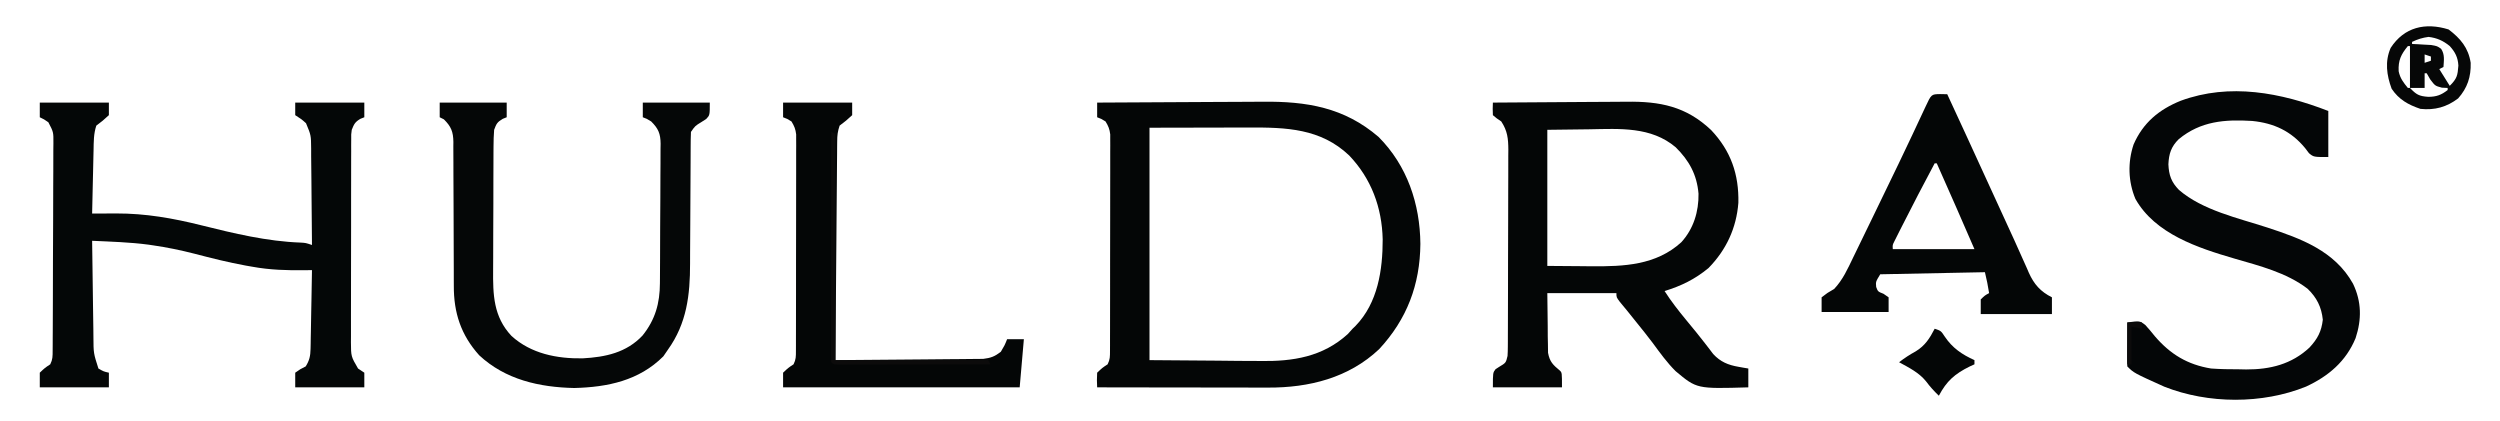 <svg height="201" width="1194" xmlns="http://www.w3.org/2000/svg" version="1.1">
<path transform="translate(524,49)" fill="#040606" d="M0 0 C12.649 -0.093 25.298 -0.164 37.947 -0.207 C43.822 -0.228 49.696 -0.256 55.571 -0.302 C61.251 -0.346 66.931 -0.369 72.611 -0.38 C74.767 -0.387 76.923 -0.401 79.08 -0.423 C99.984 -0.625 117.936 2.235 134.395 16.391 C148.068 30.085 154.208 48.391 154.375 67.5 C154.205 86.954 147.964 103.455 134.688 117.75 C120.104 131.541 101.101 136.199 81.625 136.114 C80.291 136.114 80.291 136.114 78.931 136.114 C76.026 136.113 73.12 136.106 70.215 136.098 C68.187 136.096 66.16 136.094 64.133 136.093 C58.821 136.09 53.509 136.08 48.198 136.069 C42.768 136.058 37.338 136.054 31.908 136.049 C21.272 136.038 10.636 136.021 0 136 C-0.152 132.645 -0.152 132.645 0 129 C2.438 126.688 2.438 126.688 5 125 C6.178 122.643 6.128 121.238 6.134 118.61 C6.138 117.688 6.142 116.765 6.147 115.815 C6.146 114.8 6.146 113.785 6.145 112.739 C6.149 111.672 6.152 110.605 6.155 109.506 C6.165 105.965 6.167 102.424 6.168 98.883 C6.171 96.429 6.175 93.975 6.178 91.521 C6.184 86.372 6.186 81.222 6.185 76.072 C6.185 69.465 6.199 62.858 6.216 56.252 C6.227 51.182 6.229 46.112 6.229 41.042 C6.23 38.606 6.234 36.169 6.242 33.733 C6.252 30.329 6.249 26.925 6.243 23.52 C6.251 22.003 6.251 22.003 6.26 20.456 C6.256 19.528 6.252 18.6 6.247 17.644 C6.248 16.839 6.248 16.034 6.249 15.205 C5.968 12.713 5.325 11.121 4 9 C1.966 7.732 1.966 7.732 0 7 C0 4.69 0 2.38 0 0 Z M25 12 C25 48.63 25 85.26 25 123 C41.087 123.124 41.087 123.124 57.5 123.25 C60.852 123.286 64.204 123.323 67.658 123.36 C70.366 123.372 73.074 123.382 75.781 123.391 C76.46 123.401 77.139 123.412 77.838 123.422 C93.582 123.652 107.692 121.442 119.688 110.562 C120.832 109.294 120.832 109.294 122 108 C122.469 107.546 122.938 107.093 123.422 106.625 C134.058 95.66 136.383 79.918 136.373 65.322 C136.024 50.057 130.931 36.349 120.379 25.258 C106.738 12.311 90.299 11.831 72.461 11.902 C71.252 11.903 70.043 11.904 68.798 11.905 C64.324 11.911 59.849 11.925 55.375 11.938 C45.351 11.958 35.328 11.979 25 12 Z"></path>
<path transform="translate(713,49)" fill="#040606" d="M0 0 C10.223 -0.093 20.447 -0.164 30.67 -0.207 C35.419 -0.228 40.167 -0.256 44.915 -0.302 C49.506 -0.346 54.096 -0.369 58.687 -0.38 C60.43 -0.387 62.173 -0.401 63.916 -0.423 C79.814 -0.613 92.247 1.778 104.223 13.102 C113.67 23.096 117.54 34.268 117.246 47.887 C116.292 59.952 111.473 70.334 103 79 C96.544 84.341 89.987 87.555 82 90 C85.11 94.862 88.581 99.299 92.25 103.75 C93.412 105.165 94.573 106.58 95.734 107.996 C96.294 108.679 96.855 109.362 97.432 110.066 C98.795 111.748 100.133 113.444 101.453 115.16 C102.129 116.035 102.804 116.911 103.5 117.812 C104.067 118.561 104.634 119.31 105.219 120.082 C108.7 123.831 112.341 125.326 117.312 126.188 C118.637 126.425 118.637 126.425 119.988 126.668 C120.652 126.778 121.316 126.887 122 127 C122 129.97 122 132.94 122 136 C97.383 136.724 97.383 136.724 87.27 128.258 C83.156 124.166 79.815 119.513 76.387 114.852 C73.88 111.505 71.248 108.257 68.625 105 C68.125 104.377 67.625 103.755 67.11 103.113 C66.633 102.519 66.156 101.925 65.664 101.312 C65.212 100.748 64.76 100.183 64.294 99.602 C63.095 98.117 61.872 96.651 60.648 95.188 C59 93 59 93 59 91 C48.11 91 37.22 91 26 91 C26.062 96.177 26.124 101.354 26.188 106.688 C26.194 108.313 26.201 109.938 26.208 111.612 C26.25 113.542 26.25 113.542 26.293 115.512 C26.309 116.826 26.324 118.141 26.341 119.495 C27.15 123.796 28.688 125.245 32 128 C33 129 33 129 33 136 C22.11 136 11.22 136 0 136 C0 129 0 129 1.277 127.328 C1.825 126.972 2.373 126.617 2.938 126.25 C6.224 124.289 6.224 124.289 7 121 C7.095 119.554 7.135 118.104 7.14 116.655 C7.146 115.768 7.152 114.881 7.158 113.966 C7.159 112.996 7.16 112.025 7.161 111.024 C7.169 109.487 7.169 109.487 7.176 107.919 C7.191 104.523 7.198 101.127 7.203 97.73 C7.209 95.373 7.215 93.015 7.22 90.657 C7.231 85.71 7.237 80.762 7.24 75.815 C7.246 69.476 7.27 63.138 7.298 56.799 C7.317 51.928 7.322 47.056 7.324 42.184 C7.327 39.847 7.335 37.51 7.348 35.173 C7.365 31.903 7.363 28.634 7.356 25.364 C7.37 23.917 7.37 23.917 7.384 22.44 C7.352 17.214 6.971 13.501 4 9 C3.278 8.505 2.556 8.01 1.812 7.5 C1.214 7.005 0.616 6.51 0 6 C-0.113 2.906 -0.113 2.906 0 0 Z M26 13 C26 34.45 26 55.9 26 78 C31.321 78.041 36.642 78.082 42.125 78.125 C43.773 78.143 45.42 78.161 47.118 78.18 C62.574 78.281 77.936 77.701 90 66.688 C95.849 60.268 98.351 52.046 98.211 43.496 C97.441 34.383 93.717 27.653 87.289 21.312 C75.543 11.401 60.582 12.497 46.188 12.75 C39.526 12.832 32.864 12.915 26 13 Z"></path>
<path transform="translate(19,49)" fill="#040707" d="M0 0 C10.89 0 21.78 0 33 0 C33 1.98 33 3.96 33 6 C30.062 8.688 30.062 8.688 27 11 C25.691 14.928 25.765 18.726 25.684 22.824 C25.663 23.686 25.642 24.547 25.621 25.435 C25.555 28.185 25.496 30.936 25.438 33.688 C25.394 35.553 25.351 37.418 25.307 39.283 C25.2 43.855 25.098 48.428 25 53 C26.271 52.993 27.543 52.985 28.853 52.978 C30.556 52.972 32.258 52.966 33.961 52.961 C34.795 52.956 35.629 52.95 36.488 52.945 C50.557 52.911 63.562 55.207 77.174 58.605 C92.677 62.463 108.536 66.298 124.559 66.859 C127 67 127 67 130 68 C129.958 60.258 129.886 52.517 129.792 44.776 C129.764 42.143 129.743 39.509 129.729 36.876 C129.708 33.09 129.661 29.305 129.609 25.52 C129.608 23.754 129.608 23.754 129.606 21.952 C129.548 15.598 129.548 15.598 127.149 9.843 C124.936 7.871 124.936 7.871 122 6 C122 4.02 122 2.04 122 0 C132.89 0 143.78 0 155 0 C155 2.31 155 4.62 155 7 C154.072 7.371 154.072 7.371 153.125 7.75 C150.556 9.261 150.095 10.264 149 13 C148.7 15.213 148.7 15.213 148.739 17.585 C148.732 18.501 148.725 19.416 148.718 20.359 C148.72 21.356 148.723 22.353 148.725 23.381 C148.72 24.436 148.715 25.492 148.71 26.58 C148.696 30.073 148.697 33.566 148.699 37.059 C148.695 39.485 148.691 41.911 148.686 44.337 C148.679 49.424 148.679 54.51 148.684 59.597 C148.69 66.118 148.673 72.64 148.65 79.161 C148.635 84.172 148.634 89.183 148.637 94.194 C148.637 96.598 148.632 99.003 148.622 101.407 C148.609 104.768 148.616 108.129 148.628 111.49 C148.62 112.485 148.612 113.48 148.605 114.505 C148.652 121.251 148.652 121.251 152 127 C152.99 127.66 153.98 128.32 155 129 C155 131.31 155 133.62 155 136 C144.11 136 133.22 136 122 136 C122 133.69 122 131.38 122 129 C124.375 127.312 124.375 127.312 127 126 C128.771 123.193 129.259 120.98 129.319 117.69 C129.339 116.85 129.359 116.009 129.379 115.143 C129.391 114.245 129.402 113.347 129.414 112.422 C129.433 111.495 129.453 110.569 129.473 109.614 C129.532 106.659 129.579 103.705 129.625 100.75 C129.663 98.745 129.702 96.74 129.742 94.734 C129.838 89.823 129.922 84.912 130 80 C128.36 80.028 128.36 80.028 126.688 80.057 C118.11 80.161 109.902 79.934 101.438 78.375 C100.434 78.2 99.43 78.026 98.395 77.846 C90.091 76.341 81.964 74.28 73.802 72.153 C67.299 70.49 60.831 69.148 54.188 68.188 C53.438 68.076 52.688 67.964 51.915 67.849 C42.998 66.666 33.979 66.418 25 66 C25.092 73.723 25.2 81.446 25.317 89.169 C25.356 91.796 25.39 94.422 25.422 97.049 C25.468 100.827 25.526 104.605 25.586 108.383 C25.597 109.555 25.609 110.727 25.621 111.935 C25.661 119.691 25.661 119.691 28 127 C30.51 128.439 30.51 128.439 33 129 C33 131.31 33 133.62 33 136 C22.11 136 11.22 136 0 136 C0 133.69 0 131.38 0 129 C2.438 126.688 2.438 126.688 5 125 C6.181 122.638 6.133 121.208 6.147 118.572 C6.154 117.641 6.161 116.711 6.169 115.751 C6.172 114.727 6.174 113.702 6.177 112.647 C6.187 111.032 6.187 111.032 6.197 109.385 C6.217 105.811 6.228 102.238 6.238 98.664 C6.242 97.446 6.246 96.228 6.251 94.974 C6.272 88.531 6.286 82.088 6.295 75.645 C6.305 68.977 6.341 62.31 6.38 55.643 C6.406 50.526 6.415 45.41 6.418 40.294 C6.423 37.835 6.435 35.377 6.453 32.919 C6.478 29.483 6.477 26.048 6.47 22.612 C6.489 21.081 6.489 21.081 6.509 19.52 C6.552 14.085 6.552 14.085 4.096 9.399 C2.066 7.981 2.066 7.981 0 7 C0 4.69 0 2.38 0 0 Z"></path>
<path transform="translate(1112,53)" fill="#040607" d="M0 0 C0 7.26 0 14.52 0 22 C-7 22 -7 22 -9.223 20.172 C-10.133 18.973 -10.133 18.973 -11.062 17.75 C-17.736 9.642 -25.918 5.804 -36.375 4.764 C-49.429 3.968 -60.933 4.836 -71.406 13.441 C-75.078 17.032 -76.157 20.5 -76.375 25.5 C-76.143 30.63 -74.995 33.963 -71.324 37.711 C-60.028 47.454 -43.09 51.125 -29.11 55.675 C-12.929 60.958 3.112 66.892 11.812 82.52 C15.919 91.096 15.973 99.575 13.035 108.484 C8.47 119.58 0.062 126.688 -10.648 131.645 C-31.502 140.078 -57.362 139.961 -78.312 131.688 C-92.876 125.124 -92.876 125.124 -96 122 C-96.087 120.438 -96.107 118.873 -96.098 117.309 C-96.094 116.364 -96.091 115.42 -96.088 114.447 C-96.08 113.454 -96.071 112.461 -96.062 111.438 C-96.058 110.44 -96.053 109.443 -96.049 108.416 C-96.037 105.944 -96.021 103.472 -96 101 C-90.044 100.208 -90.044 100.208 -87.397 102.216 C-85.79 103.965 -84.296 105.77 -82.812 107.625 C-75.467 116.16 -67.284 121.16 -56 123 C-51.58 123.328 -47.181 123.37 -42.75 123.375 C-41.599 123.399 -40.448 123.424 -39.262 123.449 C-27.767 123.488 -17.56 120.981 -9 113 C-5.145 108.841 -3.264 105.334 -2.625 99.688 C-3.238 93.659 -5.536 89.069 -9.938 84.875 C-20.042 77.156 -32.898 73.962 -44.911 70.471 C-62.271 65.393 -82.712 58.712 -92.129 41.996 C-95.602 33.69 -95.846 24.499 -93 16 C-88.48 5.637 -80.872 -0.684 -70.5 -4.875 C-47.065 -13.512 -22.582 -8.742 0 0 Z"></path>
<path transform="translate(210,49)" fill="#050707" d="M0 0 C10.56 0 21.12 0 32 0 C32 2.31 32 4.62 32 7 C31.381 7.247 30.762 7.495 30.125 7.75 C27.473 9.31 27.057 10.116 26 13 C25.799 15.673 25.706 18.242 25.709 20.915 C25.703 21.709 25.696 22.503 25.689 23.321 C25.67 25.946 25.666 28.57 25.664 31.195 C25.658 33.027 25.651 34.858 25.644 36.689 C25.632 40.531 25.628 44.372 25.629 48.214 C25.63 53.116 25.602 58.018 25.568 62.92 C25.546 66.706 25.542 70.491 25.543 74.276 C25.54 76.082 25.531 77.888 25.516 79.694 C25.422 91.694 25.608 102.224 34.312 111.473 C43.651 119.925 55.957 122.335 68.262 122.148 C79.127 121.559 89.188 119.443 96.875 111.25 C102.958 103.675 105.142 95.837 105.177 86.281 C105.184 85.509 105.19 84.736 105.197 83.94 C105.217 81.388 105.228 78.837 105.238 76.285 C105.242 75.412 105.246 74.54 105.251 73.641 C105.271 69.025 105.286 64.409 105.295 59.793 C105.306 55.027 105.341 50.261 105.38 45.496 C105.406 41.828 105.415 38.161 105.418 34.493 C105.423 32.736 105.435 30.979 105.453 29.222 C105.478 26.764 105.477 24.306 105.47 21.848 C105.483 21.124 105.496 20.4 105.509 19.655 C105.459 14.825 104.423 12.391 101 9 C98.883 7.688 98.883 7.688 97 7 C97 4.69 97 2.38 97 0 C107.56 0 118.12 0 129 0 C129 6 129 6 127.285 7.828 C126.185 8.532 126.185 8.532 125.062 9.25 C121.988 11.132 121.988 11.132 120 14 C119.899 16.423 119.856 18.818 119.858 21.241 C119.853 22.361 119.853 22.361 119.848 23.504 C119.84 25.13 119.835 26.757 119.831 28.383 C119.824 30.971 119.808 33.559 119.79 36.146 C119.738 43.506 119.69 50.866 119.674 58.226 C119.664 62.728 119.634 67.23 119.593 71.732 C119.581 73.436 119.575 75.141 119.578 76.845 C119.593 91.866 118.022 105.417 109 118 C107.917 119.578 107.917 119.578 106.812 121.188 C95.194 132.806 80.175 135.91 64.25 136.312 C47.621 135.962 31.385 132.34 18.875 120.688 C10.12 110.962 6.672 100.314 6.745 87.438 C6.741 86.636 6.737 85.833 6.734 85.006 C6.727 83.28 6.724 81.555 6.726 79.83 C6.727 77.097 6.714 74.365 6.697 71.633 C6.651 63.87 6.626 56.107 6.619 48.344 C6.614 43.581 6.59 38.818 6.554 34.055 C6.544 32.245 6.542 30.435 6.547 28.625 C6.554 26.097 6.537 23.571 6.514 21.044 C6.526 19.928 6.526 19.928 6.539 18.789 C6.461 13.92 5.471 11.416 2 8 C1.34 7.67 0.68 7.34 0 7 C0 4.69 0 2.38 0 0 Z"></path>
<path transform="translate(926.562,44.938)" fill="#040606" d="M0 0 C1.134 0.021 2.269 0.041 3.438 0.062 C6.105 5.833 8.772 11.604 11.438 17.375 C11.841 18.248 12.244 19.12 12.659 20.019 C19.128 34.029 25.564 48.054 31.957 62.099 C33.161 64.745 34.374 67.387 35.591 70.026 C36.912 72.895 38.194 75.778 39.464 78.669 C40.15 80.199 40.837 81.728 41.523 83.258 C41.826 83.965 42.129 84.671 42.441 85.399 C44.915 90.841 47.973 94.33 53.438 97.062 C53.438 99.703 53.438 102.343 53.438 105.062 C42.218 105.062 30.997 105.062 19.438 105.062 C19.438 102.752 19.438 100.442 19.438 98.062 C21.438 96.125 21.438 96.125 23.438 95.062 C22.898 91.669 22.272 88.4 21.438 85.062 C4.938 85.392 -11.562 85.722 -28.562 86.062 C-30.739 89.625 -30.739 89.625 -30.5 92.125 C-29.673 94.331 -29.673 94.331 -27 95.375 C-26.196 95.932 -25.391 96.489 -24.562 97.062 C-24.562 99.373 -24.562 101.683 -24.562 104.062 C-35.123 104.062 -45.682 104.062 -56.562 104.062 C-56.562 101.752 -56.562 99.442 -56.562 97.062 C-53.812 94.938 -53.812 94.938 -50.562 93.062 C-46.431 88.699 -44.107 83.458 -41.527 78.102 C-41.049 77.12 -40.57 76.138 -40.077 75.127 C-38.545 71.983 -37.023 68.835 -35.5 65.688 C-34.504 63.64 -33.507 61.593 -32.51 59.547 C-23.859 41.772 -15.251 23.971 -6.939 6.034 C-4.158 0.073 -4.158 0.073 0 0 Z M-2.562 33.062 C-7.865 43.036 -13.107 53.037 -18.188 63.125 C-18.625 63.987 -19.062 64.849 -19.513 65.737 C-19.914 66.537 -20.314 67.336 -20.727 68.16 C-21.082 68.867 -21.437 69.573 -21.803 70.301 C-22.694 72.049 -22.694 72.049 -22.562 74.062 C-9.693 74.062 3.178 74.062 16.438 74.062 C10.498 60.368 4.528 46.69 -1.562 33.062 C-1.893 33.062 -2.223 33.062 -2.562 33.062 Z"></path>
<path transform="translate(374,49)" fill="#040606" d="M0 0 C10.89 0 21.78 0 33 0 C33 1.98 33 3.96 33 6 C30.062 8.688 30.062 8.688 27 11 C26.06 13.82 25.865 15.578 25.842 18.499 C25.827 19.881 25.827 19.881 25.812 21.291 C25.806 22.299 25.801 23.307 25.795 24.346 C25.78 25.942 25.78 25.942 25.765 27.569 C25.733 31.092 25.708 34.614 25.684 38.137 C25.663 40.576 25.642 43.016 25.621 45.455 C25.565 51.882 25.516 58.308 25.468 64.734 C25.418 71.29 25.362 77.845 25.307 84.4 C25.199 97.267 25.097 110.133 25 123 C34.562 122.939 44.124 122.862 53.686 122.764 C58.126 122.72 62.566 122.68 67.007 122.654 C71.293 122.628 75.578 122.587 79.864 122.537 C81.498 122.52 83.133 122.509 84.767 122.502 C87.058 122.493 89.348 122.465 91.639 122.432 C92.943 122.421 94.246 122.41 95.589 122.399 C99.239 121.972 101.116 121.239 104 119 C105.826 115.933 105.826 115.933 107 113 C109.64 113 112.28 113 115 113 C114.34 120.59 113.68 128.18 113 136 C75.71 136 38.42 136 0 136 C0 133.69 0 131.38 0 129 C2.438 126.688 2.438 126.688 5 125 C6.178 122.643 6.128 121.238 6.134 118.61 C6.138 117.688 6.142 116.765 6.147 115.815 C6.146 114.8 6.146 113.785 6.145 112.739 C6.149 111.672 6.152 110.605 6.155 109.506 C6.165 105.965 6.167 102.424 6.168 98.883 C6.171 96.429 6.175 93.975 6.178 91.521 C6.184 86.372 6.186 81.222 6.185 76.072 C6.185 69.465 6.199 62.858 6.216 56.252 C6.227 51.182 6.229 46.112 6.229 41.042 C6.23 38.606 6.234 36.169 6.242 33.733 C6.252 30.329 6.249 26.925 6.243 23.52 C6.251 22.003 6.251 22.003 6.26 20.456 C6.256 19.528 6.252 18.6 6.247 17.644 C6.248 16.839 6.248 16.034 6.249 15.205 C5.968 12.713 5.325 11.121 4 9 C1.966 7.732 1.966 7.732 0 7 C0 4.69 0 2.38 0 0 Z"></path>
<path transform="translate(1169.438,14.062)" fill="#060707" d="M0 0 C5.669 4.286 9.445 8.734 10.562 15.938 C10.755 22.6 9.013 27.919 4.562 32.938 C-0.929 37.104 -6.607 38.642 -13.438 37.938 C-19.281 35.957 -23.727 33.503 -27.188 28.312 C-29.588 21.831 -30.483 15.309 -27.664 8.828 C-21.185 -1.159 -11.101 -3.431 0 0 Z M-17.438 5.938 C-17.438 6.268 -17.438 6.598 -17.438 6.938 C-16.19 6.994 -16.19 6.994 -14.918 7.051 C-13.831 7.117 -12.745 7.182 -11.625 7.25 C-10.007 7.337 -10.007 7.337 -8.355 7.426 C-5.438 7.938 -5.438 7.938 -3.562 9.25 C-1.73 11.998 -2.257 14.742 -2.438 17.938 C-3.428 18.433 -3.428 18.433 -4.438 18.938 C-2.788 21.578 -1.137 24.218 0.562 26.938 C4.052 23.448 4.324 21.988 4.684 17.285 C4.483 13.399 3.158 10.8 0.562 7.938 C-2.556 5.392 -5.521 4.048 -9.562 3.562 C-12.488 3.944 -14.776 4.685 -17.438 5.938 Z M-19.438 7.938 C-22.722 11.918 -24.09 14.77 -23.84 19.969 C-23.158 23.305 -21.592 25.327 -19.438 27.938 C-19.108 27.938 -18.777 27.938 -18.438 27.938 C-18.438 21.337 -18.438 14.738 -18.438 7.938 C-18.767 7.938 -19.098 7.938 -19.438 7.938 Z M-11.438 11.938 C-11.438 13.258 -11.438 14.578 -11.438 15.938 C-10.447 15.607 -9.457 15.277 -8.438 14.938 C-8.438 14.277 -8.438 13.617 -8.438 12.938 C-9.428 12.607 -10.418 12.277 -11.438 11.938 Z M-11.438 20.938 C-11.438 23.247 -11.438 25.558 -11.438 27.938 C-13.748 27.938 -16.058 27.938 -18.438 27.938 C-15.417 31.095 -14.164 31.89 -9.625 32.188 C-5.819 32.153 -3.492 31.324 -0.438 28.938 C-0.438 28.608 -0.438 28.277 -0.438 27.938 C-1.799 27.876 -1.799 27.876 -3.188 27.812 C-6.438 26.938 -6.438 26.938 -8.75 23.875 C-9.307 22.906 -9.864 21.936 -10.438 20.938 C-10.768 20.938 -11.098 20.938 -11.438 20.938 Z"></path>
<path transform="translate(924,157)" fill="#040606" d="M0 0 C3 1 3 1 4.812 3.75 C8.497 9.224 13.044 12.306 19 15 C19 15.66 19 16.32 19 17 C17.913 17.493 17.913 17.493 16.805 17.996 C9.668 21.507 5.712 24.952 2 32 C-0.277 29.807 -2.241 27.675 -4.125 25.125 C-7.535 20.909 -12.31 18.568 -17 16 C-14.446 14.014 -11.895 12.366 -9.062 10.812 C-4.584 8.084 -2.37 4.592 0 0 Z"></path>
<path transform="translate(397,63)" fill="#0C0B0B" d="M0 0 C0.99 0.495 0.99 0.495 2 1 C2 36.64 2 72.28 2 109 C26.09 109 50.18 109 75 109 C75.33 109.66 75.66 110.32 76 111 C66.238 111.023 56.477 111.041 46.715 111.052 C42.183 111.057 37.651 111.064 33.119 111.075 C28.749 111.086 24.379 111.092 20.009 111.095 C18.337 111.097 16.666 111.1 14.995 111.106 C12.663 111.113 10.331 111.114 7.998 111.114 C7.301 111.117 6.603 111.121 5.884 111.124 C1.114 111.114 1.114 111.114 0 110 C-0.096 108.571 -0.122 107.136 -0.12 105.704 C-0.122 104.777 -0.123 103.85 -0.124 102.895 C-0.121 101.87 -0.117 100.845 -0.114 99.789 C-0.114 98.716 -0.114 97.643 -0.114 96.537 C-0.113 92.971 -0.105 89.406 -0.098 85.84 C-0.096 83.375 -0.094 80.91 -0.093 78.445 C-0.09 71.943 -0.08 65.441 -0.069 58.94 C-0.058 52.311 -0.054 45.682 -0.049 39.053 C-0.038 26.035 -0.021 13.018 0 0 Z"></path>
<path transform="translate(1016,154)" fill="#0C0B0B" d="M0 0 C2.31 0 4.62 0 7 0 C7 0.99 7 1.98 7 3 C5.35 2.67 3.7 2.34 2 2 C2 7.94 2 13.88 2 20 C1.34 20 0.68 20 0 20 C0 13.4 0 6.8 0 0 Z"></path>
</svg>
